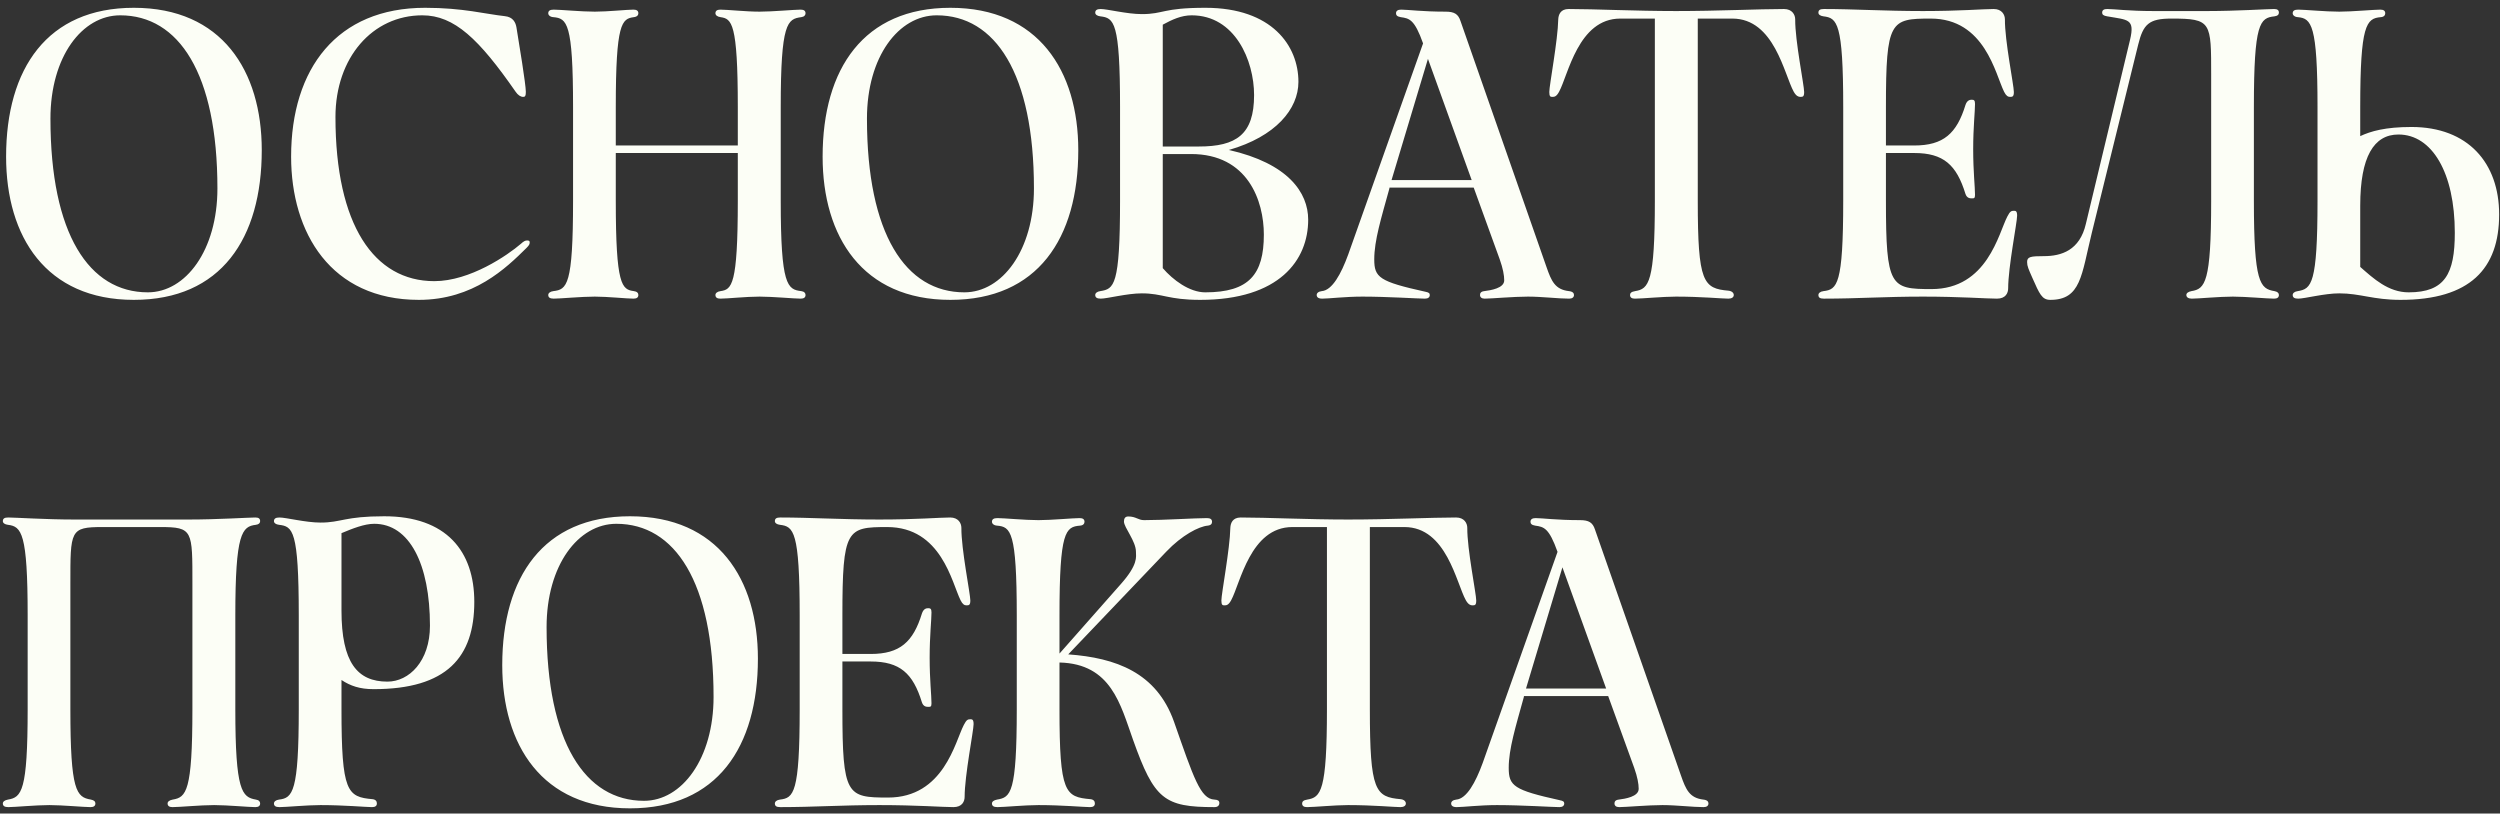 <?xml version="1.0" encoding="UTF-8"?> <svg xmlns="http://www.w3.org/2000/svg" width="295" height="96" viewBox="0 0 295 96" fill="none"><rect x="0" y="0" width="295" height="96" fill="#333333" stroke="none"/> <path d="M15.792 35.384C5.424 35.384 0.72 27.92 0.72 18.488C0.72 8.072 5.592 0.92 15.792 0.92C26.184 0.92 30.888 8.36 30.888 17.72C30.888 28.136 26.088 35.384 15.792 35.384ZM17.448 34.496C21.912 34.496 25.656 29.528 25.656 22.232C25.656 8.672 21.096 1.808 14.184 1.808C9.696 1.808 5.952 6.68 5.952 14C5.952 27.608 10.512 34.496 17.448 34.496ZM49.424 35.384C39.056 35.384 34.352 27.488 34.352 18.488C34.352 8.072 39.776 0.92 50.168 0.92C54.632 0.92 57.296 1.664 59.552 1.904C60.56 2 60.848 2.672 60.944 3.248C61.256 5.144 62.048 9.968 62.048 10.832C62.048 11.312 61.976 11.432 61.736 11.432C61.424 11.432 61.112 11.216 60.848 10.832C56.528 4.616 53.624 1.808 49.832 1.808C43.976 1.808 39.584 6.776 39.584 13.808C39.584 26.552 44.144 33.176 51.248 33.176C55.472 33.176 59.912 30.104 61.448 28.784C61.784 28.472 61.976 28.376 62.192 28.376C62.408 28.376 62.504 28.424 62.504 28.592C62.504 28.808 62.456 28.928 62.12 29.264C59.744 31.616 55.88 35.384 49.424 35.384ZM65.341 35.24C64.885 35.24 64.694 35.096 64.694 34.808C64.694 34.592 64.909 34.4 65.293 34.352C66.901 34.16 67.621 33.704 67.621 23.696V12.608C67.621 2.672 66.901 2.168 65.293 2.024C64.909 2 64.694 1.784 64.694 1.568C64.694 1.28 64.885 1.136 65.341 1.136C66.109 1.136 68.582 1.376 70.189 1.376C71.701 1.376 73.981 1.136 74.749 1.136C75.133 1.136 75.326 1.28 75.326 1.568C75.326 1.784 75.181 1.976 74.797 2.024C73.382 2.216 72.662 2.672 72.662 12.608V17.168H87.061V12.608C87.061 2.672 86.341 2.216 85.022 2.024C84.638 1.976 84.421 1.784 84.421 1.568C84.421 1.28 84.614 1.136 84.998 1.136C85.838 1.136 88.022 1.376 89.629 1.376C91.165 1.376 93.734 1.136 94.478 1.136C94.862 1.136 95.053 1.28 95.053 1.568C95.053 1.784 94.909 1.976 94.549 2.024C92.918 2.24 92.126 2.672 92.126 12.608V23.696C92.126 33.704 92.918 34.16 94.549 34.352C94.909 34.4 95.053 34.592 95.053 34.808C95.053 35.096 94.862 35.24 94.478 35.24C93.734 35.24 91.165 35 89.629 35C88.022 35 85.838 35.24 84.998 35.24C84.614 35.24 84.421 35.096 84.421 34.808C84.421 34.592 84.638 34.4 85.022 34.352C86.341 34.16 87.061 33.704 87.061 23.696V18.056H72.662V23.696C72.662 33.704 73.382 34.16 74.797 34.352C75.181 34.4 75.326 34.592 75.326 34.808C75.326 35.096 75.133 35.24 74.749 35.24C73.981 35.24 71.701 35 70.189 35C68.582 35 66.109 35.24 65.341 35.24ZM112.141 35.384C101.773 35.384 97.069 27.92 97.069 18.488C97.069 8.072 101.941 0.92 112.141 0.92C122.533 0.92 127.237 8.36 127.237 17.72C127.237 28.136 122.437 35.384 112.141 35.384ZM113.797 34.496C118.261 34.496 122.005 29.528 122.005 22.232C122.005 8.672 117.445 1.808 110.533 1.808C106.045 1.808 102.301 6.68 102.301 14C102.301 27.608 106.861 34.496 113.797 34.496ZM140.542 18.176H137.206V31.64C138.406 33.032 140.35 34.496 142.222 34.496C147.382 34.496 149.134 32.384 149.134 27.68C149.134 23.72 147.262 18.176 140.542 18.176ZM137.206 2.912V17.288H141.454C145.894 17.288 147.982 15.872 147.982 11.216C147.982 7.136 145.726 1.808 140.614 1.808C139.39 1.808 138.31 2.312 137.206 2.912ZM129.886 1.064C130.654 1.064 132.982 1.664 134.734 1.664C137.374 1.664 137.134 0.92 142.246 0.92C150.094 0.92 153.214 5.408 153.214 9.656C153.214 12.872 150.526 16.112 145.006 17.696C151.99 19.28 154.366 22.712 154.366 25.928C154.366 30.68 150.982 35.384 141.622 35.384C137.83 35.384 137.206 34.616 134.734 34.616C132.982 34.616 130.654 35.24 129.886 35.24C129.43 35.24 129.238 35.096 129.238 34.808C129.238 34.592 129.454 34.4 129.838 34.352C131.446 34.088 132.166 33.776 132.166 23.696V12.608C132.166 2.528 131.446 2.12 129.838 1.928C129.454 1.88 129.238 1.712 129.238 1.496C129.238 1.208 129.43 1.064 129.886 1.064ZM168.498 6.944L164.202 21.248H173.658L168.498 6.944ZM156.018 35.24C155.562 35.24 155.37 35.072 155.37 34.808C155.37 34.592 155.562 34.4 155.97 34.352C157.194 34.256 158.25 32.336 159.09 30.032L167.922 5.12C166.914 2.288 166.314 2.168 165.282 2.024C164.85 1.952 164.73 1.784 164.73 1.568C164.73 1.28 164.946 1.136 165.33 1.136C166.122 1.136 167.826 1.376 170.586 1.376C171.618 1.376 172.074 1.664 172.338 2.48L182.49 31.52C183.066 33.176 183.498 34.16 185.13 34.352C185.586 34.4 185.73 34.592 185.73 34.808C185.73 35.072 185.538 35.24 185.154 35.24C183.882 35.24 181.938 35 180.306 35C178.602 35 175.962 35.24 175.194 35.24C174.834 35.24 174.642 35.072 174.642 34.808C174.642 34.592 174.738 34.4 175.146 34.352C175.89 34.256 177.498 34.016 177.498 33.08C177.498 32.504 177.354 31.688 176.97 30.608L173.898 22.136H163.962L163.938 22.28C162.978 25.76 162.162 28.376 162.162 30.608C162.162 32.744 162.762 33.224 168.186 34.424C168.57 34.496 168.714 34.592 168.714 34.808C168.714 35.072 168.522 35.24 168.138 35.24C167.37 35.24 163.674 35 160.77 35C158.73 35 156.786 35.24 156.018 35.24ZM185.097 1.064C188.193 1.064 192.993 1.304 197.769 1.304C202.713 1.304 207.513 1.064 210.513 1.064C211.473 1.064 211.833 1.736 211.833 2.288C211.809 4.784 212.889 10.064 212.889 10.856C212.889 11.408 212.745 11.432 212.433 11.432C212.217 11.432 211.953 11.336 211.665 10.832C210.537 8.816 209.385 2.192 204.417 2.192H200.337V23.696C200.337 33.368 200.985 34.04 203.985 34.304C204.369 34.352 204.585 34.568 204.585 34.808C204.585 35.096 204.321 35.24 203.937 35.24C203.217 35.24 200.745 35 197.769 35C196.233 35 193.761 35.24 192.921 35.24C192.537 35.24 192.345 35.096 192.345 34.808C192.345 34.592 192.489 34.424 192.945 34.352C194.553 34.088 195.273 33.368 195.273 23.696V2.192H191.193C186.225 2.192 185.049 8.864 183.969 10.832C183.657 11.408 183.417 11.432 183.177 11.432C182.961 11.432 182.817 11.408 182.817 10.856C182.817 10.064 183.825 4.784 183.873 2.288C183.897 1.736 184.137 1.064 185.097 1.064ZM215.22 35.24C214.764 35.24 214.572 35.12 214.572 34.808C214.572 34.592 214.788 34.4 215.172 34.352C216.78 34.16 217.5 33.632 217.5 23.696V12.608C217.5 2.672 216.78 2.12 215.172 1.928C214.788 1.88 214.572 1.712 214.572 1.496C214.572 1.184 214.764 1.064 215.22 1.064C218.748 1.064 222.372 1.304 226.908 1.304C231.324 1.304 233.988 1.064 235.26 1.064C236.22 1.064 236.58 1.736 236.58 2.288C236.556 4.784 237.636 10.064 237.636 10.856C237.636 11.408 237.468 11.432 237.18 11.432C236.94 11.432 236.724 11.312 236.484 10.832C235.452 8.768 234.228 2.192 227.82 2.192C223.068 2.192 222.54 2.432 222.54 12.608V17.168H225.876C229.332 17.168 230.892 15.752 231.924 12.392C232.116 11.816 232.452 11.768 232.668 11.768C232.932 11.768 233.052 11.84 233.052 12.272C233.052 13.16 232.836 15.008 232.836 17.6C232.836 20.264 233.052 22.04 233.052 23C233.052 23.408 232.932 23.408 232.668 23.408C232.452 23.408 232.092 23.384 231.924 22.88C230.868 19.448 229.332 18.056 225.876 18.056H222.54V23.696C222.54 33.872 223.068 34.112 227.916 34.112C234.516 34.112 235.836 27.512 236.868 25.544C237.18 24.944 237.324 24.872 237.636 24.872C237.852 24.872 238.02 24.896 238.02 25.448C238.02 26.24 236.964 31.52 236.964 34.016C236.964 34.568 236.676 35.24 235.644 35.24C234.372 35.24 231.324 35 226.908 35C222.372 35 219.18 35.24 215.22 35.24ZM246.83 27.488C245.606 32.48 245.558 35.384 241.934 35.384C240.95 35.384 240.662 34.688 239.822 32.792C239.366 31.76 239.198 31.4 239.198 30.92C239.198 30.296 239.606 30.224 241.19 30.224C243.23 30.224 245.414 29.552 246.134 26.408L251.342 4.712C251.942 2.192 251.102 2.36 248.654 1.928C248.198 1.856 248.054 1.712 248.054 1.496C248.054 1.184 248.27 1.064 248.654 1.064C249.494 1.064 251.174 1.304 254.102 1.304H260.486C263.87 1.304 267.566 1.064 268.334 1.064C268.718 1.064 268.91 1.184 268.91 1.496C268.91 1.712 268.766 1.88 268.382 1.928C266.678 2.12 265.958 2.672 265.958 12.608V23.696C265.958 33.368 266.678 34.064 268.382 34.352C268.766 34.424 268.91 34.592 268.91 34.808C268.91 35.096 268.718 35.24 268.334 35.24C267.566 35.24 264.998 35 263.486 35C261.878 35 259.406 35.24 258.638 35.24C258.254 35.24 257.99 35.096 257.99 34.808C257.99 34.592 258.206 34.424 258.59 34.352C260.198 34.088 260.918 33.368 260.918 23.696V8.936C260.918 2.576 260.966 2.192 256.238 2.192C253.574 2.192 252.902 2.84 252.302 5.288L246.83 27.488ZM278.507 24.272V31.496C280.067 32.864 281.819 34.496 284.219 34.496C288.491 34.496 289.667 32.336 289.667 27.464C289.667 20.384 286.979 15.872 283.019 15.872C280.115 15.872 278.507 18.488 278.507 24.272ZM271.187 35.24C270.731 35.24 270.539 35.096 270.539 34.808C270.539 34.592 270.755 34.4 271.139 34.352C272.747 34.088 273.467 33.536 273.467 23.696V12.608C273.467 2.912 272.747 2.168 271.139 2.024C270.755 2 270.539 1.784 270.539 1.568C270.539 1.28 270.731 1.136 271.187 1.136C271.955 1.136 274.427 1.376 276.035 1.376C277.547 1.376 280.115 1.136 280.883 1.136C281.267 1.136 281.459 1.28 281.459 1.568C281.459 1.784 281.315 2 280.931 2.024C279.227 2.168 278.507 2.912 278.507 12.608V16.064C279.731 15.488 281.459 14.984 284.555 14.984C291.227 14.984 294.899 19.232 294.899 25.304C294.899 31.712 291.467 35.384 283.259 35.384C280.019 35.384 278.507 34.616 276.035 34.616C274.283 34.616 271.955 35.24 271.187 35.24ZM8.736 61.304H22.296C25.656 61.304 29.376 61.064 30.12 61.064C30.504 61.064 30.696 61.184 30.696 61.496C30.696 61.712 30.552 61.88 30.192 61.928C28.56 62.12 27.768 62.912 27.768 72.608V83.696C27.768 93.368 28.56 94.064 30.192 94.352C30.552 94.4 30.696 94.592 30.696 94.808C30.696 95.096 30.504 95.24 30.12 95.24C29.376 95.24 26.808 95 25.272 95C23.664 95 21.192 95.24 20.352 95.24C19.968 95.24 19.776 95.096 19.776 94.808C19.776 94.592 19.992 94.424 20.376 94.352C21.984 94.088 22.704 93.368 22.704 83.696V68.936C22.704 62.576 22.776 62.192 18.912 62.192H12.096C8.256 62.192 8.304 62.576 8.304 68.936V83.696C8.304 93.368 9.024 94.064 10.728 94.352C11.112 94.424 11.256 94.592 11.256 94.808C11.256 95.096 11.064 95.24 10.68 95.24C9.912 95.24 7.344 95 5.832 95C4.224 95 1.752 95.24 0.984 95.24C0.528 95.24 0.336 95.096 0.336 94.808C0.336 94.592 0.552 94.424 0.936 94.352C2.544 94.088 3.264 93.368 3.264 83.696V72.608C3.264 62.912 2.544 62.12 0.936 61.928C0.552 61.88 0.336 61.712 0.336 61.496C0.336 61.184 0.528 61.064 0.984 61.064C1.752 61.064 5.448 61.304 8.736 61.304ZM40.295 62.912V72.032C40.295 78.176 42.167 80.432 45.719 80.432C48.263 80.432 50.735 78.032 50.735 73.832C50.735 66.56 48.311 61.808 44.159 61.808C43.007 61.808 41.615 62.36 40.295 62.912ZM32.975 95.24C32.519 95.24 32.327 95.096 32.327 94.808C32.327 94.592 32.543 94.4 32.927 94.352C34.535 94.16 35.255 93.464 35.255 83.696V72.608C35.255 62.528 34.535 62.12 32.927 61.928C32.543 61.88 32.327 61.712 32.327 61.496C32.327 61.208 32.519 61.064 32.975 61.064C33.743 61.064 36.071 61.664 37.823 61.664C40.295 61.664 40.655 60.92 45.335 60.92C52.679 60.92 55.967 65.048 55.967 71.024C55.967 77.528 52.751 81.32 44.087 81.32C42.455 81.32 41.351 80.936 40.295 80.24V83.696C40.295 93.464 40.967 94.04 43.967 94.304C44.351 94.352 44.471 94.568 44.471 94.808C44.471 95.096 44.279 95.24 43.895 95.24C43.199 95.24 40.631 95 37.823 95C36.215 95 33.743 95.24 32.975 95.24ZM74.337 95.384C63.969 95.384 59.265 87.92 59.265 78.488C59.265 68.072 64.137 60.92 74.337 60.92C84.729 60.92 89.433 68.36 89.433 77.72C89.433 88.136 84.633 95.384 74.337 95.384ZM75.993 94.496C80.457 94.496 84.201 89.528 84.201 82.232C84.201 68.672 79.641 61.808 72.729 61.808C68.241 61.808 64.497 66.68 64.497 74C64.497 87.608 69.057 94.496 75.993 94.496ZM92.083 95.24C91.627 95.24 91.435 95.12 91.435 94.808C91.435 94.592 91.651 94.4 92.035 94.352C93.643 94.16 94.363 93.632 94.363 83.696V72.608C94.363 62.672 93.643 62.12 92.035 61.928C91.651 61.88 91.435 61.712 91.435 61.496C91.435 61.184 91.627 61.064 92.083 61.064C95.611 61.064 99.235 61.304 103.771 61.304C108.187 61.304 110.851 61.064 112.123 61.064C113.083 61.064 113.443 61.736 113.443 62.288C113.419 64.784 114.499 70.064 114.499 70.856C114.499 71.408 114.331 71.432 114.043 71.432C113.803 71.432 113.587 71.312 113.347 70.832C112.315 68.768 111.091 62.192 104.683 62.192C99.931 62.192 99.403 62.432 99.403 72.608V77.168H102.739C106.195 77.168 107.755 75.752 108.787 72.392C108.979 71.816 109.315 71.768 109.531 71.768C109.795 71.768 109.915 71.84 109.915 72.272C109.915 73.16 109.699 75.008 109.699 77.6C109.699 80.264 109.915 82.04 109.915 83C109.915 83.408 109.795 83.408 109.531 83.408C109.315 83.408 108.955 83.384 108.787 82.88C107.731 79.448 106.195 78.056 102.739 78.056H99.403V83.696C99.403 93.872 99.931 94.112 104.779 94.112C111.379 94.112 112.699 87.512 113.731 85.544C114.043 84.944 114.187 84.872 114.499 84.872C114.715 84.872 114.883 84.896 114.883 85.448C114.883 86.24 113.827 91.52 113.827 94.016C113.827 94.568 113.539 95.24 112.507 95.24C111.235 95.24 108.187 95 103.771 95C99.235 95 96.043 95.24 92.083 95.24ZM117.699 95.24C117.243 95.24 117.051 95.096 117.051 94.808C117.051 94.592 117.267 94.424 117.651 94.352C119.259 94.088 119.979 93.608 119.979 83.696V72.608C119.979 62.672 119.259 62.168 117.651 62.024C117.267 62 117.051 61.784 117.051 61.568C117.051 61.28 117.243 61.136 117.699 61.136C118.467 61.136 120.939 61.376 122.547 61.376C124.059 61.376 126.627 61.136 127.395 61.136C127.779 61.136 127.971 61.28 127.971 61.568C127.971 61.784 127.827 62 127.443 62.024C125.739 62.168 125.019 62.672 125.019 72.608V77.12L132.267 68.912C134.331 66.584 134.043 65.696 134.043 65.12C134.043 63.848 132.627 62.24 132.627 61.544C132.627 61.208 132.747 60.944 133.131 60.944C134.067 60.944 134.283 61.376 135.003 61.376C137.331 61.376 141.027 61.136 142.419 61.136C142.827 61.136 143.019 61.28 143.019 61.568C143.019 61.784 142.923 61.976 142.515 62.024C141.459 62.12 139.467 63.152 137.619 65.096L126.051 77.216C131.667 77.624 136.467 79.352 138.531 85.16C140.859 91.808 141.651 94.28 143.307 94.352C143.691 94.376 143.883 94.472 143.883 94.76C143.883 95.048 143.691 95.24 143.307 95.24C137.379 95.24 136.203 94.328 133.707 87.32C132.219 83.168 131.139 78.32 125.019 78.176V83.696C125.019 93.608 125.691 94.04 128.691 94.304C129.075 94.352 129.195 94.568 129.195 94.808C129.195 95.096 129.003 95.24 128.619 95.24C127.923 95.24 125.355 95 122.547 95C120.939 95 118.467 95.24 117.699 95.24ZM146.403 61.064C149.499 61.064 154.299 61.304 159.075 61.304C164.019 61.304 168.819 61.064 171.819 61.064C172.779 61.064 173.139 61.736 173.139 62.288C173.115 64.784 174.195 70.064 174.195 70.856C174.195 71.408 174.051 71.432 173.739 71.432C173.523 71.432 173.259 71.336 172.971 70.832C171.843 68.816 170.691 62.192 165.723 62.192H161.643V83.696C161.643 93.368 162.291 94.04 165.291 94.304C165.675 94.352 165.891 94.568 165.891 94.808C165.891 95.096 165.627 95.24 165.243 95.24C164.523 95.24 162.051 95 159.075 95C157.539 95 155.067 95.24 154.227 95.24C153.843 95.24 153.651 95.096 153.651 94.808C153.651 94.592 153.795 94.424 154.251 94.352C155.859 94.088 156.579 93.368 156.579 83.696V62.192H152.499C147.531 62.192 146.355 68.864 145.275 70.832C144.963 71.408 144.723 71.432 144.483 71.432C144.267 71.432 144.123 71.408 144.123 70.856C144.123 70.064 145.131 64.784 145.179 62.288C145.203 61.736 145.443 61.064 146.403 61.064ZM184.365 66.944L180.069 81.248H189.525L184.365 66.944ZM171.885 95.24C171.429 95.24 171.237 95.072 171.237 94.808C171.237 94.592 171.429 94.4 171.837 94.352C173.061 94.256 174.117 92.336 174.957 90.032L183.789 65.12C182.781 62.288 182.181 62.168 181.149 62.024C180.717 61.952 180.597 61.784 180.597 61.568C180.597 61.28 180.813 61.136 181.197 61.136C181.989 61.136 183.693 61.376 186.453 61.376C187.485 61.376 187.941 61.664 188.205 62.48L198.357 91.52C198.933 93.176 199.365 94.16 200.997 94.352C201.453 94.4 201.597 94.592 201.597 94.808C201.597 95.072 201.405 95.24 201.021 95.24C199.749 95.24 197.805 95 196.173 95C194.469 95 191.829 95.24 191.061 95.24C190.701 95.24 190.509 95.072 190.509 94.808C190.509 94.592 190.605 94.4 191.013 94.352C191.757 94.256 193.365 94.016 193.365 93.08C193.365 92.504 193.221 91.688 192.837 90.608L189.765 82.136H179.829L179.805 82.28C178.845 85.76 178.029 88.376 178.029 90.608C178.029 92.744 178.629 93.224 184.053 94.424C184.437 94.496 184.581 94.592 184.581 94.808C184.581 95.072 184.389 95.24 184.005 95.24C183.237 95.24 179.541 95 176.637 95C174.597 95 172.653 95.24 171.885 95.24Z" fill="#FCFEF6"></path> </svg> 